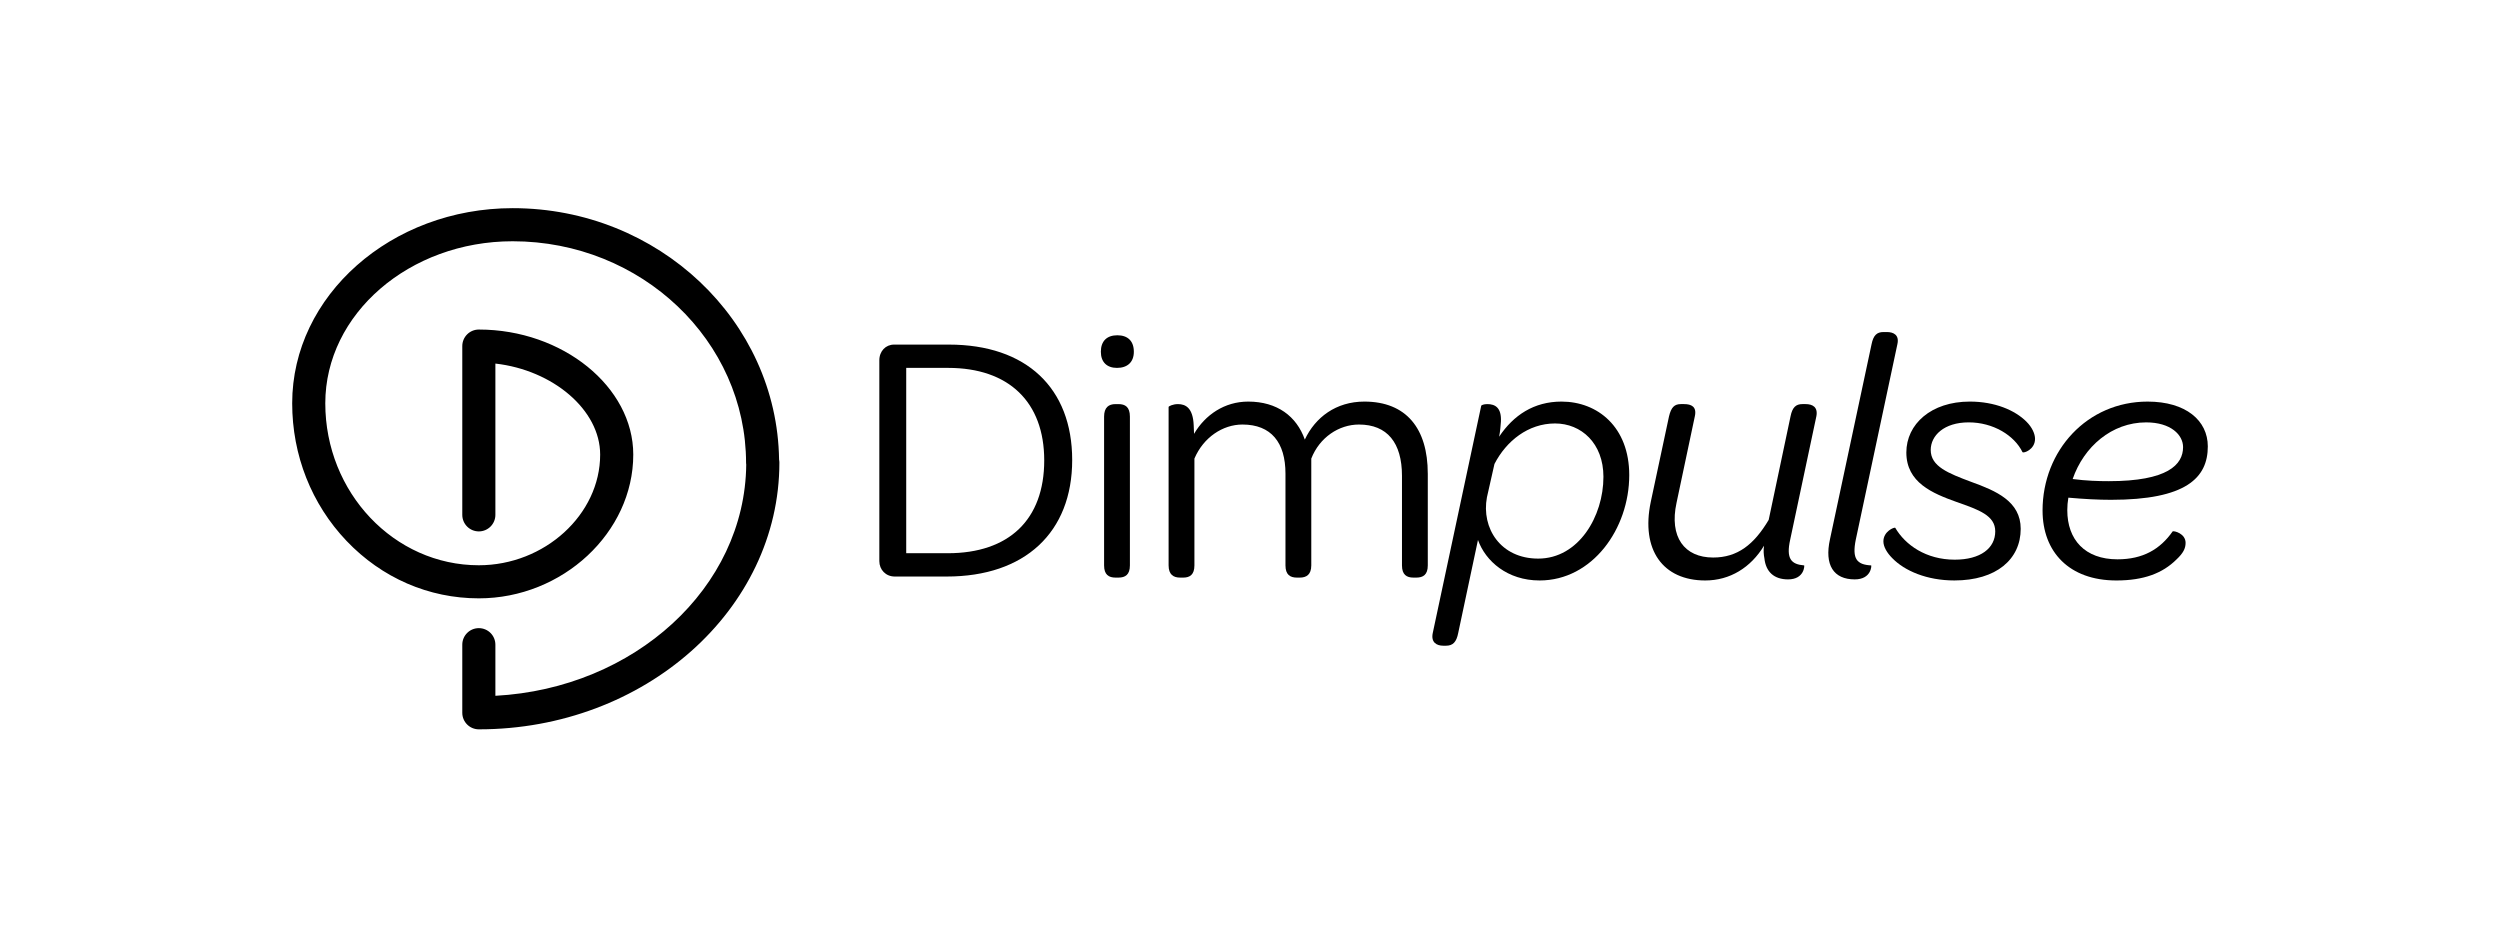 <svg xmlns="http://www.w3.org/2000/svg" id="Laag_1" viewBox="0 0 800 300"><path d="M281.385,115.317c0-2.982,2.065-5.048,4.703-5.048h17.551c24.778,0,39.462,13.88,39.462,36.937,0,23.172-15.142,37.282-40.15,37.282h-16.633c-2.868,0-4.933-2.179-4.933-4.933v-64.238h0ZM334.153,147.321c0-18.698-11.357-29.596-30.743-29.596h-13.42v59.306h13.306c19.616,0,30.857-10.783,30.857-29.71Z"></path><path d="M357.553,107.287c3.327,0,5.278,1.836,5.278,5.277,0,3.327-2.065,5.162-5.392,5.162-3.213,0-5.162-1.835-5.162-5.162,0-3.441,1.95-5.277,5.276-5.277ZM353.309,133.327c0-2.982,1.492-4.015,3.672-4.015h.918c2.179,0,3.67.918,3.67,4.015v47.605c0,2.982-1.491,3.9-3.67,3.9h-.918c-2.179,0-3.672-.918-3.672-3.9v-47.605Z"></path><path d="M456.893,151.566v29.366c0,2.982-1.491,3.9-3.67,3.9h-.918c-2.179,0-3.672-.918-3.672-3.9v-28.678c0-10.553-4.703-16.404-13.765-16.404-6.424,0-12.618,4.13-15.256,10.898v34.184c0,2.982-1.606,3.9-3.672,3.9h-.918c-2.179,0-3.67-.918-3.67-3.9v-29.366c0-9.98-4.588-15.716-13.765-15.716-6.31,0-12.504,4.13-15.372,10.898v34.184c0,2.982-1.491,3.9-3.556,3.9h-1.032c-2.065,0-3.672-.918-3.672-3.9v-50.703c0-.229,1.377-.918,2.983-.918,2.523,0,4.817,1.262,5.047,6.768l.114,2.753c3.556-6.079,9.752-10.324,17.323-10.324,9.291,0,15.485,4.703,18.124,12.16,3.327-7.112,9.98-12.16,19.042-12.16,13.422,0,20.304,8.604,20.304,23.057Z"></path><path d="M458.498,202.498l15.485-72.613c0-.229.804-.574,1.95-.574,2.524,0,4.59,1.147,4.36,5.621-.116,1.492-.229,3.098-.575,4.818,4.59-6.883,11.127-11.242,19.961-11.242,11.586,0,21.68,8.145,21.68,23.516,0,17.207-11.816,33.725-28.678,33.725-10.323,0-17.321-6.195-19.73-12.963l-6.31,29.71c-.573,2.982-1.72,4.13-3.899,4.13h-.918c-2.065,0-4.015-1.033-3.327-4.13l-0-0ZM513.1,152.599c0-10.783-7.112-17.093-15.486-17.093-8.603,0-15.601,5.621-19.387,12.963l-2.409,10.668c-1.836,9.865,4.358,19.616,16.403,19.616,12.963,0,20.877-13.537,20.877-26.154h0Z"></path><path d="M528.24,160.629l5.849-27.417c.688-2.868,1.722-3.9,3.786-3.9h1.033c2.293,0,4.129.803,3.441,3.9l-5.849,27.645c-2.41,11.012,2.523,17.552,11.7,17.552,7.801,0,13.077-4.13,17.78-12.045l6.998-33.152c.573-2.868,1.72-3.9,3.786-3.9h1.032c2.179,0,4.015.918,3.441,3.9l-8.373,39.461c-1.377,6.195.345,7.915,4.474,8.259.114,0,.114,4.474-5.162,4.474-4.474,0-7.112-2.409-7.571-6.768-.229-1.147-.343-2.524-.114-4.015-4.244,6.997-10.898,11.127-18.814,11.127-13.536,0-20.648-9.751-17.435-25.122h0Z"></path><path d="M585.594,172.558l13.306-62.403c.573-2.868,1.72-3.9,3.786-3.9h1.147c2.065,0,4.015.918,3.327,3.9l-13.306,62.518c-1.263,6.195.343,8.03,4.933,8.259.114,0,.114,4.474-5.278,4.474-6.767,0-9.75-4.589-7.914-12.848h0Z"></path><path d="M605.554,178.638c-1.72-1.721-2.868-3.671-2.868-5.392,0-3.212,3.442-4.589,3.786-4.359,3.213,5.507,9.866,10.209,19.042,10.209,8.259,0,12.963-3.671,12.963-9.062,0-5.048-5.162-6.883-12.388-9.406-7.687-2.754-16.06-6.195-16.06-15.831,0-9.063,7.914-16.289,20.304-16.289,8.03,0,14.454,2.754,18.124,6.424,1.836,1.836,2.754,3.9,2.754,5.507,0,3.441-3.672,4.703-4.015,4.244-2.638-5.392-9.407-9.522-17.207-9.522-7.914,0-12.159,4.244-12.159,8.833,0,5.277,5.621,7.456,12.963,10.209,7.914,2.868,15.831,6.195,15.831,15.027,0,9.75-7.801,16.519-21.222,16.519-8.832,0-15.944-3.097-19.846-7.112h0Z"></path><path d="M653.618,163.381c0-19.272,14.338-34.873,33.609-34.873,12.274,0,19.273,6.08,19.273,14.339,0,10.095-6.998,17.093-30.973,17.093-4.015,0-8.489-.229-13.651-.688-.229,1.377-.343,2.638-.343,4.015,0,9.406,5.621,15.715,16.06,15.715,8.144,0,13.65-3.212,17.665-8.947.459-.229,4.131.688,4.131,3.671,0,1.835-.804,3.327-2.868,5.276-4.474,4.474-10.554,6.769-19.273,6.769-15.142,0-23.629-9.177-23.629-22.369h-0ZM674.839,153.975c18.814,0,23.745-5.276,23.745-10.898,0-3.9-3.899-7.915-11.814-7.915-11.013,0-19.961,7.801-23.517,18.125,4.36.573,8.259.688,11.586.688Z"></path><path d="M249.306,147.06c-.641-44.461-38.624-80.449-85.249-80.449-38.906,0-70.557,28.012-70.557,62.44,0,16.629,6.182,32.273,17.401,44.048,11.288,11.849,26.317,18.372,42.317,18.372h.007c26.788,0,49.419-21.063,49.419-45.998,0-21.694-22.612-40.02-49.419-40.02-2.926,0-5.295,2.37-5.295,5.295v54.005c0,2.926,2.37,5.298,5.295,5.298s5.298-2.372,5.298-5.298v-48.411c18.385,2.078,33.528,14.801,33.528,29.131,0,19.191-17.78,35.405-38.826,35.41-27.094,0-49.133-23.253-49.133-51.832,0-28.587,26.9-51.847,59.964-51.847,41.181,0,74.687,31.848,74.687,70.992,0,.165.032.323.049.486-.391,39.377-35.784,71.589-80.269,73.973v-16.352c0-2.926-2.372-5.298-5.298-5.298s-5.295,2.372-5.295,5.298v21.79c0,2.926,2.37,5.295,5.295,5.295,53.032,0,96.177-38.294,96.177-85.363,0-.33-.039-.651-.097-.966"></path></svg>
